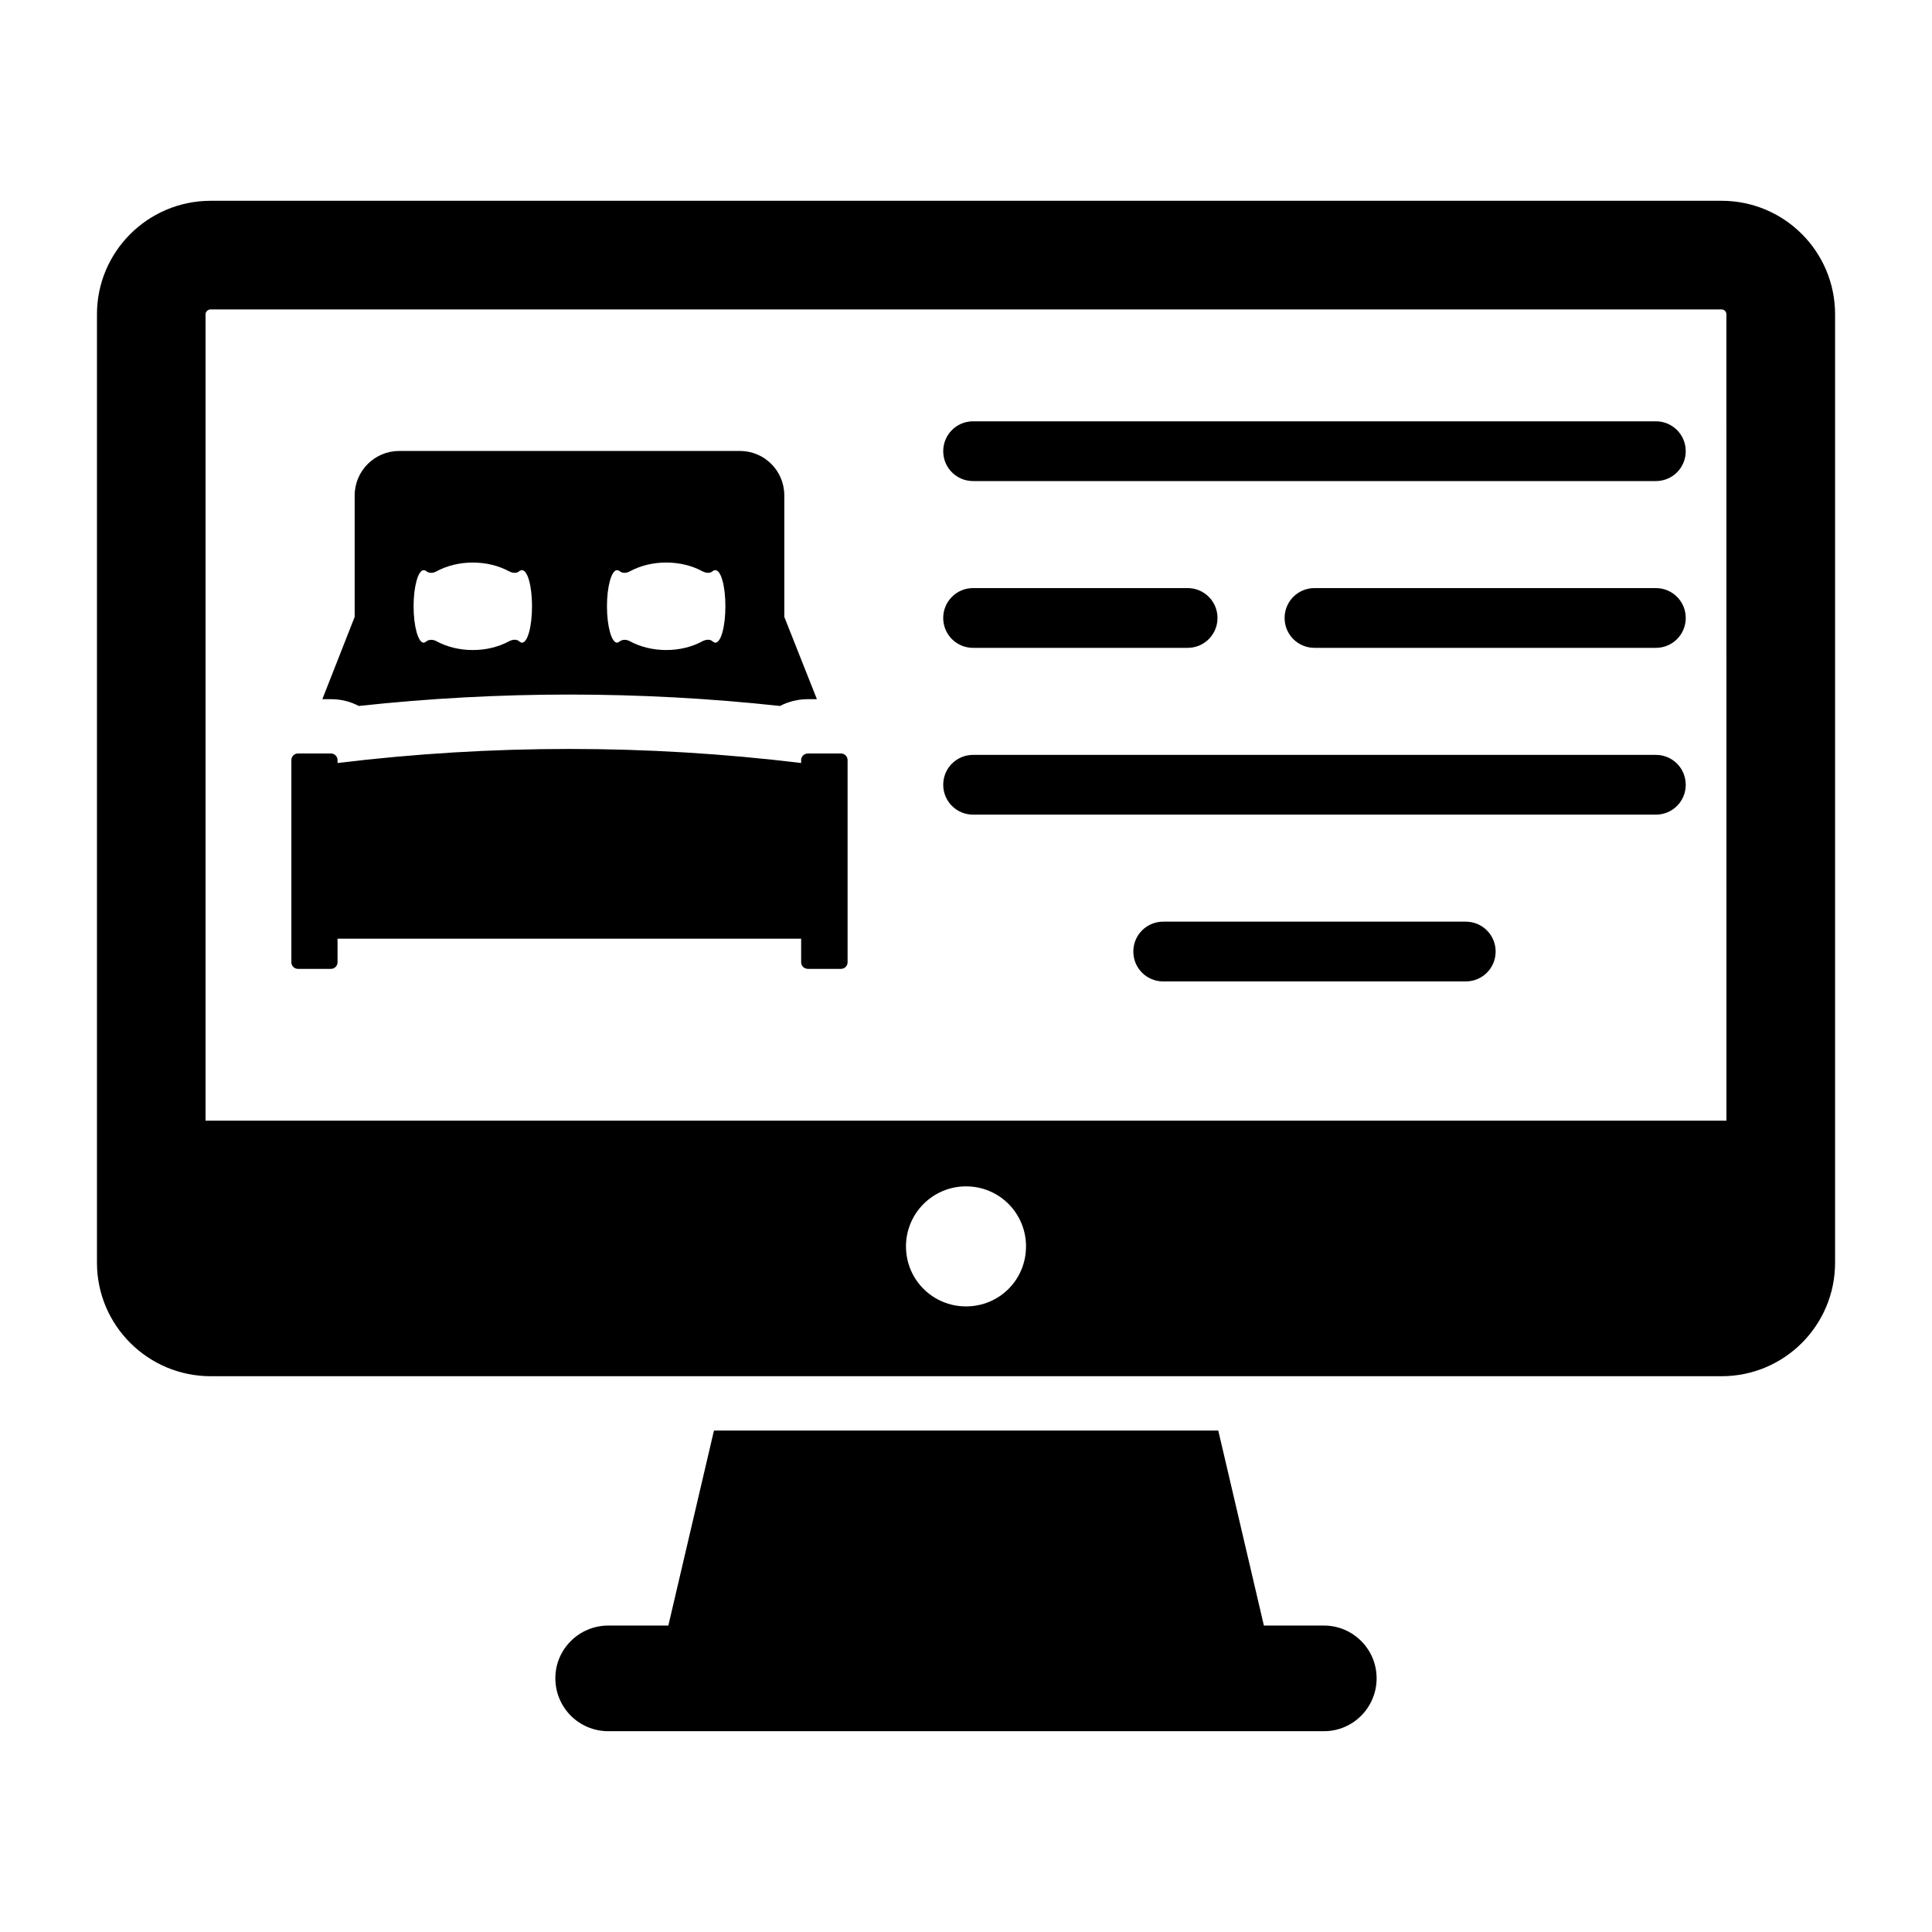 <?xml version="1.0" encoding="UTF-8"?>
<!-- Uploaded to: ICON Repo, www.svgrepo.com, Generator: ICON Repo Mixer Tools -->
<svg fill="#000000" width="800px" height="800px" version="1.1" viewBox="144 144 512 512" xmlns="http://www.w3.org/2000/svg">
 <g>
  <path d="m600.23 197.21h-400.38c-16.625 0-30.156 13.457-30.156 30.086v251.33c0 16.625 13.531 30.086 30.156 30.086h400.38c16.625 0 30.086-13.457 30.086-30.086v-251.33c0-16.625-13.461-30.086-30.086-30.086zm-200.23 293c-8.781 0-15.906-7.055-15.906-15.906 0-8.781 7.125-15.906 15.906-15.906 8.852 0 15.906 7.125 15.906 15.906 0 8.855-7.055 15.906-15.906 15.906zm201.52-49.227h-403.05v-213.69c0-0.719 0.648-1.297 1.367-1.297h400.38c0.719 0 1.297 0.574 1.297 1.297z"/>
  <path d="m508.82 588.75c0 7.773-6.262 14.035-13.961 14.035h-189.65c-7.773 0-14.035-6.262-14.035-14.035 0-3.887 1.582-7.34 4.102-9.859 2.519-2.519 6.047-4.102 9.934-4.102h15.906l12.09-51.676h133.65l12.09 51.676h15.906c7.703 0 13.965 6.262 13.965 13.961z"/>
  <path d="m368.62 345.41v53.621c0 0.938-0.793 1.727-1.727 1.727h-8.781c-1.008 0-1.801-0.793-1.801-1.727v-6.262h-122.86v6.262c0 0.938-0.793 1.727-1.727 1.727h-8.781c-0.934 0-1.727-0.793-1.727-1.727v-53.621c0-0.938 0.793-1.727 1.727-1.727h8.781c0.938 0 1.727 0.793 1.727 1.727v0.793c40.879-4.965 81.977-4.965 122.86 0v-0.793c0-0.938 0.793-1.727 1.801-1.727h8.781c0.934 0 1.723 0.793 1.723 1.727z"/>
  <path d="m351.85 307.48v-32.172c0-6.551-5.254-11.805-11.805-11.805l-90.25 0.004c-6.477 0-11.805 5.254-11.805 11.805v32.172l-8.566 21.809 2.305-0.004c2.664 0 5.184 0.648 7.34 1.801 18.57-2.016 37.281-3.023 55.777-3.023 18.57 0 37.355 1.008 55.852 3.023 2.231-1.152 4.75-1.801 7.414-1.801h2.375zm-69.523 6.84c-0.215 0-0.434-0.145-0.648-0.289-0.719-0.719-1.871-0.574-2.809-0.07-2.664 1.441-5.973 2.305-9.574 2.305-3.598 0-6.91-0.863-9.57-2.305-0.863-0.504-2.086-0.574-2.809 0.07-0.215 0.145-0.434 0.289-0.648 0.289-1.438 0-2.664-4.316-2.664-9.645 0-5.324 1.223-9.574 2.664-9.574 0.215 0 0.434 0.07 0.648 0.215 0.793 0.719 1.945 0.574 2.809 0.07 2.664-1.438 5.973-2.305 9.57-2.305 3.598 0 6.91 0.863 9.574 2.305 0.938 0.504 2.086 0.648 2.809-0.07 0.215-0.145 0.434-0.215 0.648-0.215 1.512 0 2.664 4.246 2.664 9.574-0.004 5.324-1.152 9.645-2.664 9.645zm51.242 0c-0.215 0-0.434-0.145-0.648-0.289-0.719-0.719-1.871-0.574-2.809-0.07-2.664 1.441-5.973 2.305-9.57 2.305-3.598-0.004-6.906-0.867-9.57-2.309-0.863-0.504-2.016-0.574-2.809 0.07-0.215 0.145-0.434 0.289-0.648 0.289-1.438 0-2.664-4.316-2.664-9.645 0-5.324 1.223-9.574 2.664-9.574 0.215 0 0.434 0.07 0.648 0.215 0.793 0.719 1.945 0.574 2.809 0.07 2.664-1.438 5.973-2.305 9.574-2.305 3.598 0 6.91 0.863 9.57 2.305 0.938 0.504 2.086 0.648 2.809-0.07 0.215-0.145 0.434-0.215 0.648-0.215 1.512 0 2.664 4.246 2.664 9.574-0.004 5.328-1.156 9.648-2.668 9.648z"/>
  <path d="m590.74 263.57c0 4.391-3.527 7.918-7.918 7.918h-180.94c-4.391 0-7.918-3.527-7.918-7.918 0-4.391 3.527-7.918 7.918-7.918h180.94c4.387 0 7.914 3.527 7.914 7.918z"/>
  <path d="m466.65 307.77c0 4.391-3.527 7.918-7.918 7.918h-56.852c-4.391 0-7.918-3.527-7.918-7.918s3.527-7.918 7.918-7.918h56.852c4.391 0.004 7.918 3.527 7.918 7.918z"/>
  <path d="m590.74 307.77c0 4.391-3.527 7.918-7.918 7.918h-90.469c-4.391 0-7.918-3.527-7.918-7.918s3.527-7.918 7.918-7.918h90.469c4.391 0.004 7.918 3.527 7.918 7.918z"/>
  <path d="m590.74 351.97c0 4.391-3.527 7.918-7.918 7.918h-180.94c-4.391 0-7.918-3.527-7.918-7.918s3.527-7.918 7.918-7.918h180.94c4.387 0 7.914 3.527 7.914 7.918z"/>
  <path d="m540.36 396.17c0 4.391-3.527 7.918-7.918 7.918h-80.18c-4.391 0-7.918-3.527-7.918-7.918s3.527-7.918 7.918-7.918h80.18c4.391 0 7.918 3.527 7.918 7.918z"/>
 </g>
</svg>